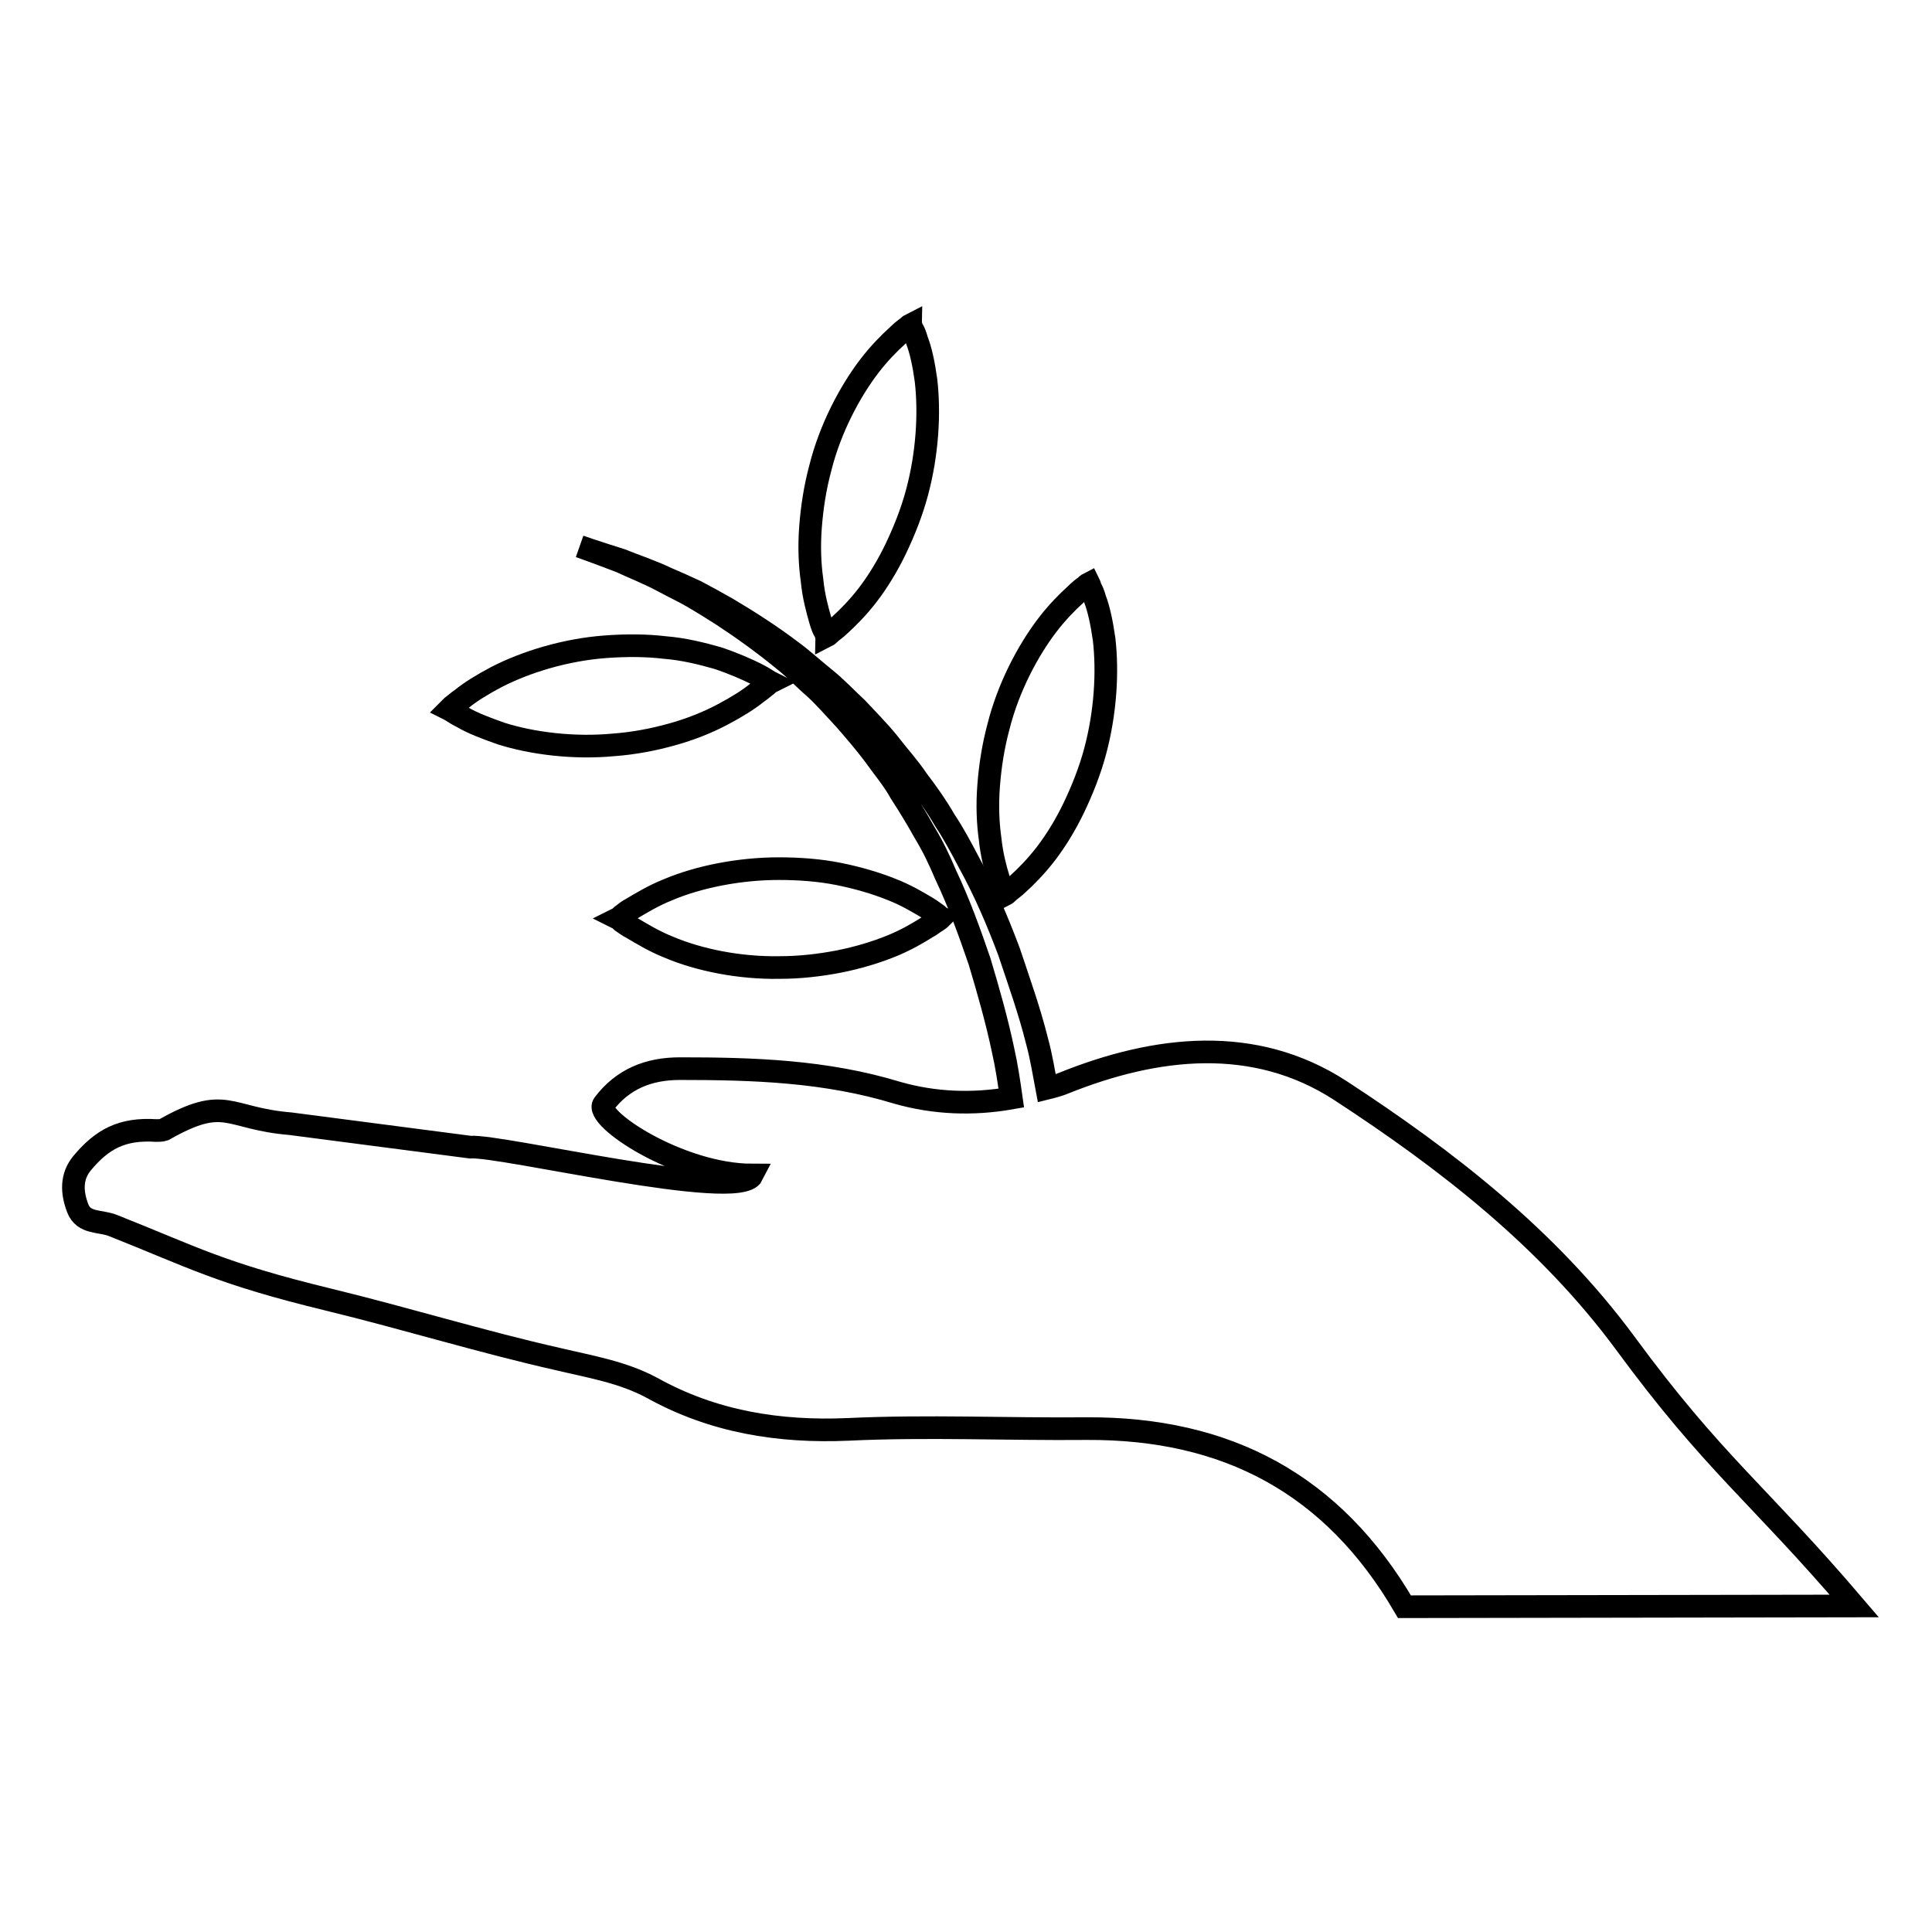 <?xml version="1.0" encoding="utf-8"?>
<!-- Svg Vector Icons : http://www.onlinewebfonts.com/icon -->
<!DOCTYPE svg PUBLIC "-//W3C//DTD SVG 1.1//EN" "http://www.w3.org/Graphics/SVG/1.1/DTD/svg11.dtd">
<svg version="1.1" xmlns="http://www.w3.org/2000/svg" xmlns:xlink="http://www.w3.org/1999/xlink" x="0px" y="0px" viewBox="0 0 256 256" enable-background="new 0 0 256 256" xml:space="preserve">
<g><g><g><g><path stroke-width="3" fill-opacity="0" stroke="#000000"  d="M215.3,177.9c-10.2-13.8-23.6-24.2-37.7-33.4c-11.4-7.4-24.4-5.9-36.6-1c-0.7,0.3-1.5,0.5-2.3,0.7c-0.4-2.1-0.7-4.1-1.3-6.3c-1-4-2.4-7.9-3.7-11.8c-1.5-4-3.2-8-5.3-11.8c-1-1.9-2-3.8-3.2-5.6c-1.1-1.9-2.3-3.6-3.6-5.3c-1.2-1.8-2.6-3.3-3.9-5c-1.3-1.6-2.8-3.1-4.1-4.5c-1.5-1.4-2.8-2.8-4.3-4c-1.5-1.2-2.9-2.5-4.4-3.6c-2.9-2.2-5.9-4.1-8.6-5.7c-1.4-0.8-2.7-1.5-4-2.2c-1.3-0.6-2.6-1.2-3.8-1.7c-2.3-1.1-4.5-1.8-6.2-2.5c-3.5-1.1-5.5-1.8-5.5-1.8s2,0.7,5.4,2c1.7,0.8,3.8,1.6,6,2.8c1.1,0.6,2.4,1.2,3.6,1.9c1.2,0.7,2.5,1.5,3.9,2.4c2.6,1.7,5.4,3.7,8.2,6c1.4,1.1,2.7,2.5,4.1,3.7c1.4,1.3,2.6,2.7,4,4.2c1.3,1.5,2.6,3,3.8,4.6c1.2,1.7,2.5,3.2,3.5,5c1.1,1.7,2.2,3.5,3.2,5.3c1.1,1.8,2,3.7,2.8,5.6c1.8,3.8,3.2,7.7,4.5,11.5c1.2,4,2.3,7.9,3.1,11.7c0.5,2.2,0.8,4.3,1.1,6.4c-5.1,0.9-10.2,0.7-15.1-0.7c-9.5-2.9-19.1-3.2-28.8-3.2c-4.2,0-7.6,1.4-10.1,4.7c-1.4,1.8,10,9.4,19.7,9.4c-1.8,3.6-33.3-4-37.4-3.7l-23.8-3.1c-8.5-0.7-8.5-3.9-16.8,0.8c-0.3,0.1-0.7,0.1-1,0.1c-4.6-0.3-7.2,1.2-9.8,4.3c-1.5,1.8-1.4,3.9-0.6,6c0.8,2.1,3,1.6,4.7,2.3c10.6,4.2,14.1,6.3,28.5,9.8c10.3,2.5,20.3,5.6,30.5,7.9c4.2,1,8.5,1.7,12.4,3.8c8.1,4.5,16.8,5.9,26,5.5c10.5-0.5,21.1,0,31.6-0.1c18.5-0.1,32.6,7.3,42.1,23.6l59.6-0.1C232.9,197.8,227.2,194.1,215.3,177.9z"/><path stroke-width="3" fill-opacity="0" stroke="#000000"  d="M132.3,116.4c0.2,0.6,0.4,1.2,0.6,1.6c0.1,0.4,0.2,0.6,0.2,0.6s0.2-0.1,0.5-0.4c0.3-0.3,0.8-0.6,1.3-1.1c1-0.9,2.4-2.3,3.7-4c1.3-1.7,2.6-3.8,3.7-6.1c1.1-2.3,2.1-4.8,2.8-7.4c1.4-5.2,1.7-10.6,1.2-14.9c-0.3-2.1-0.7-4-1.2-5.3c-0.2-0.7-0.4-1.2-0.6-1.5c-0.1-0.4-0.2-0.6-0.2-0.6s-0.2,0.1-0.5,0.4c-0.3,0.2-0.8,0.6-1.3,1.1c-1,0.9-2.4,2.3-3.7,4c-2.6,3.4-5.2,8.3-6.5,13.5c-0.7,2.6-1.1,5.2-1.3,7.8c-0.2,2.6-0.1,5,0.2,7.1C131.4,113.2,131.9,115.1,132.3,116.4z"/><path stroke-width="3" fill-opacity="0" stroke="#000000"  d="M108.7,82.2c0.2,0.7,0.4,1.2,0.6,1.5c0.2,0.4,0.2,0.6,0.2,0.6s0.2-0.1,0.5-0.4c0.3-0.3,0.8-0.6,1.3-1.1c1-0.9,2.4-2.3,3.7-4c1.3-1.7,2.6-3.8,3.7-6.1c1.1-2.3,2.1-4.8,2.8-7.4c1.4-5.2,1.7-10.6,1.2-14.9c-0.3-2.2-0.7-4-1.2-5.3c-0.2-0.7-0.4-1.2-0.6-1.5c-0.2-0.4-0.2-0.6-0.2-0.6s-0.2,0.1-0.5,0.4c-0.3,0.2-0.8,0.6-1.3,1.1c-1,0.9-2.4,2.3-3.7,4c-2.6,3.4-5.2,8.3-6.5,13.5c-0.7,2.6-1.1,5.2-1.3,7.8c-0.2,2.6-0.1,5,0.2,7.1C107.8,79,108.3,80.8,108.7,82.2z"/><path stroke-width="3" fill-opacity="0" stroke="#000000"  d="M83.7,120.4c-0.6,0.3-1,0.7-1.3,0.9c-0.3,0.3-0.5,0.4-0.5,0.4s0.2,0.1,0.5,0.4c0.3,0.2,0.8,0.6,1.4,0.9c1.2,0.7,2.8,1.7,4.8,2.5c4,1.7,9.4,2.8,14.7,2.7c2.7,0,5.3-0.3,7.9-0.8c2.5-0.5,4.8-1.2,6.8-2c2-0.8,3.7-1.8,4.8-2.5c0.6-0.3,1-0.7,1.4-0.9c0.3-0.2,0.5-0.4,0.5-0.4s-0.2-0.1-0.5-0.4c-0.3-0.2-0.8-0.6-1.3-0.9c-1.2-0.7-2.8-1.7-4.9-2.5c-2-0.8-4.4-1.5-6.9-2c-2.5-0.5-5.2-0.7-7.9-0.7c-5.3,0-10.7,1.1-14.7,2.8C86.5,118.7,84.9,119.7,83.7,120.4z"/><path stroke-width="3" fill-opacity="0" stroke="#000000"  d="M61.4,95.1c1.2,0.7,3,1.4,5,2.1c4.1,1.3,9.6,2,14.9,1.5c2.7-0.2,5.3-0.7,7.8-1.4c2.5-0.7,4.7-1.6,6.6-2.6c1.9-1,3.5-2,4.6-2.9c0.6-0.4,1-0.8,1.3-1c0.3-0.3,0.5-0.4,0.5-0.4s-0.2-0.1-0.5-0.3c-0.3-0.2-0.8-0.5-1.4-0.8c-1.2-0.6-3-1.4-5.1-2.1c-2.1-0.6-4.5-1.2-7-1.4c-2.5-0.3-5.2-0.3-7.9-0.1c-5.3,0.4-10.5,2-14.4,4c-1.9,1-3.5,2-4.6,2.9c-0.6,0.4-1,0.8-1.3,1c-0.3,0.3-0.4,0.4-0.4,0.4s0.2,0.1,0.5,0.3C60.3,94.5,60.8,94.8,61.4,95.1z"/></g></g><g></g><g></g><g></g><g></g><g></g><g></g><g></g><g></g><g></g><g></g><g></g><g></g><g></g><g></g><g></g></g></g>
</svg>